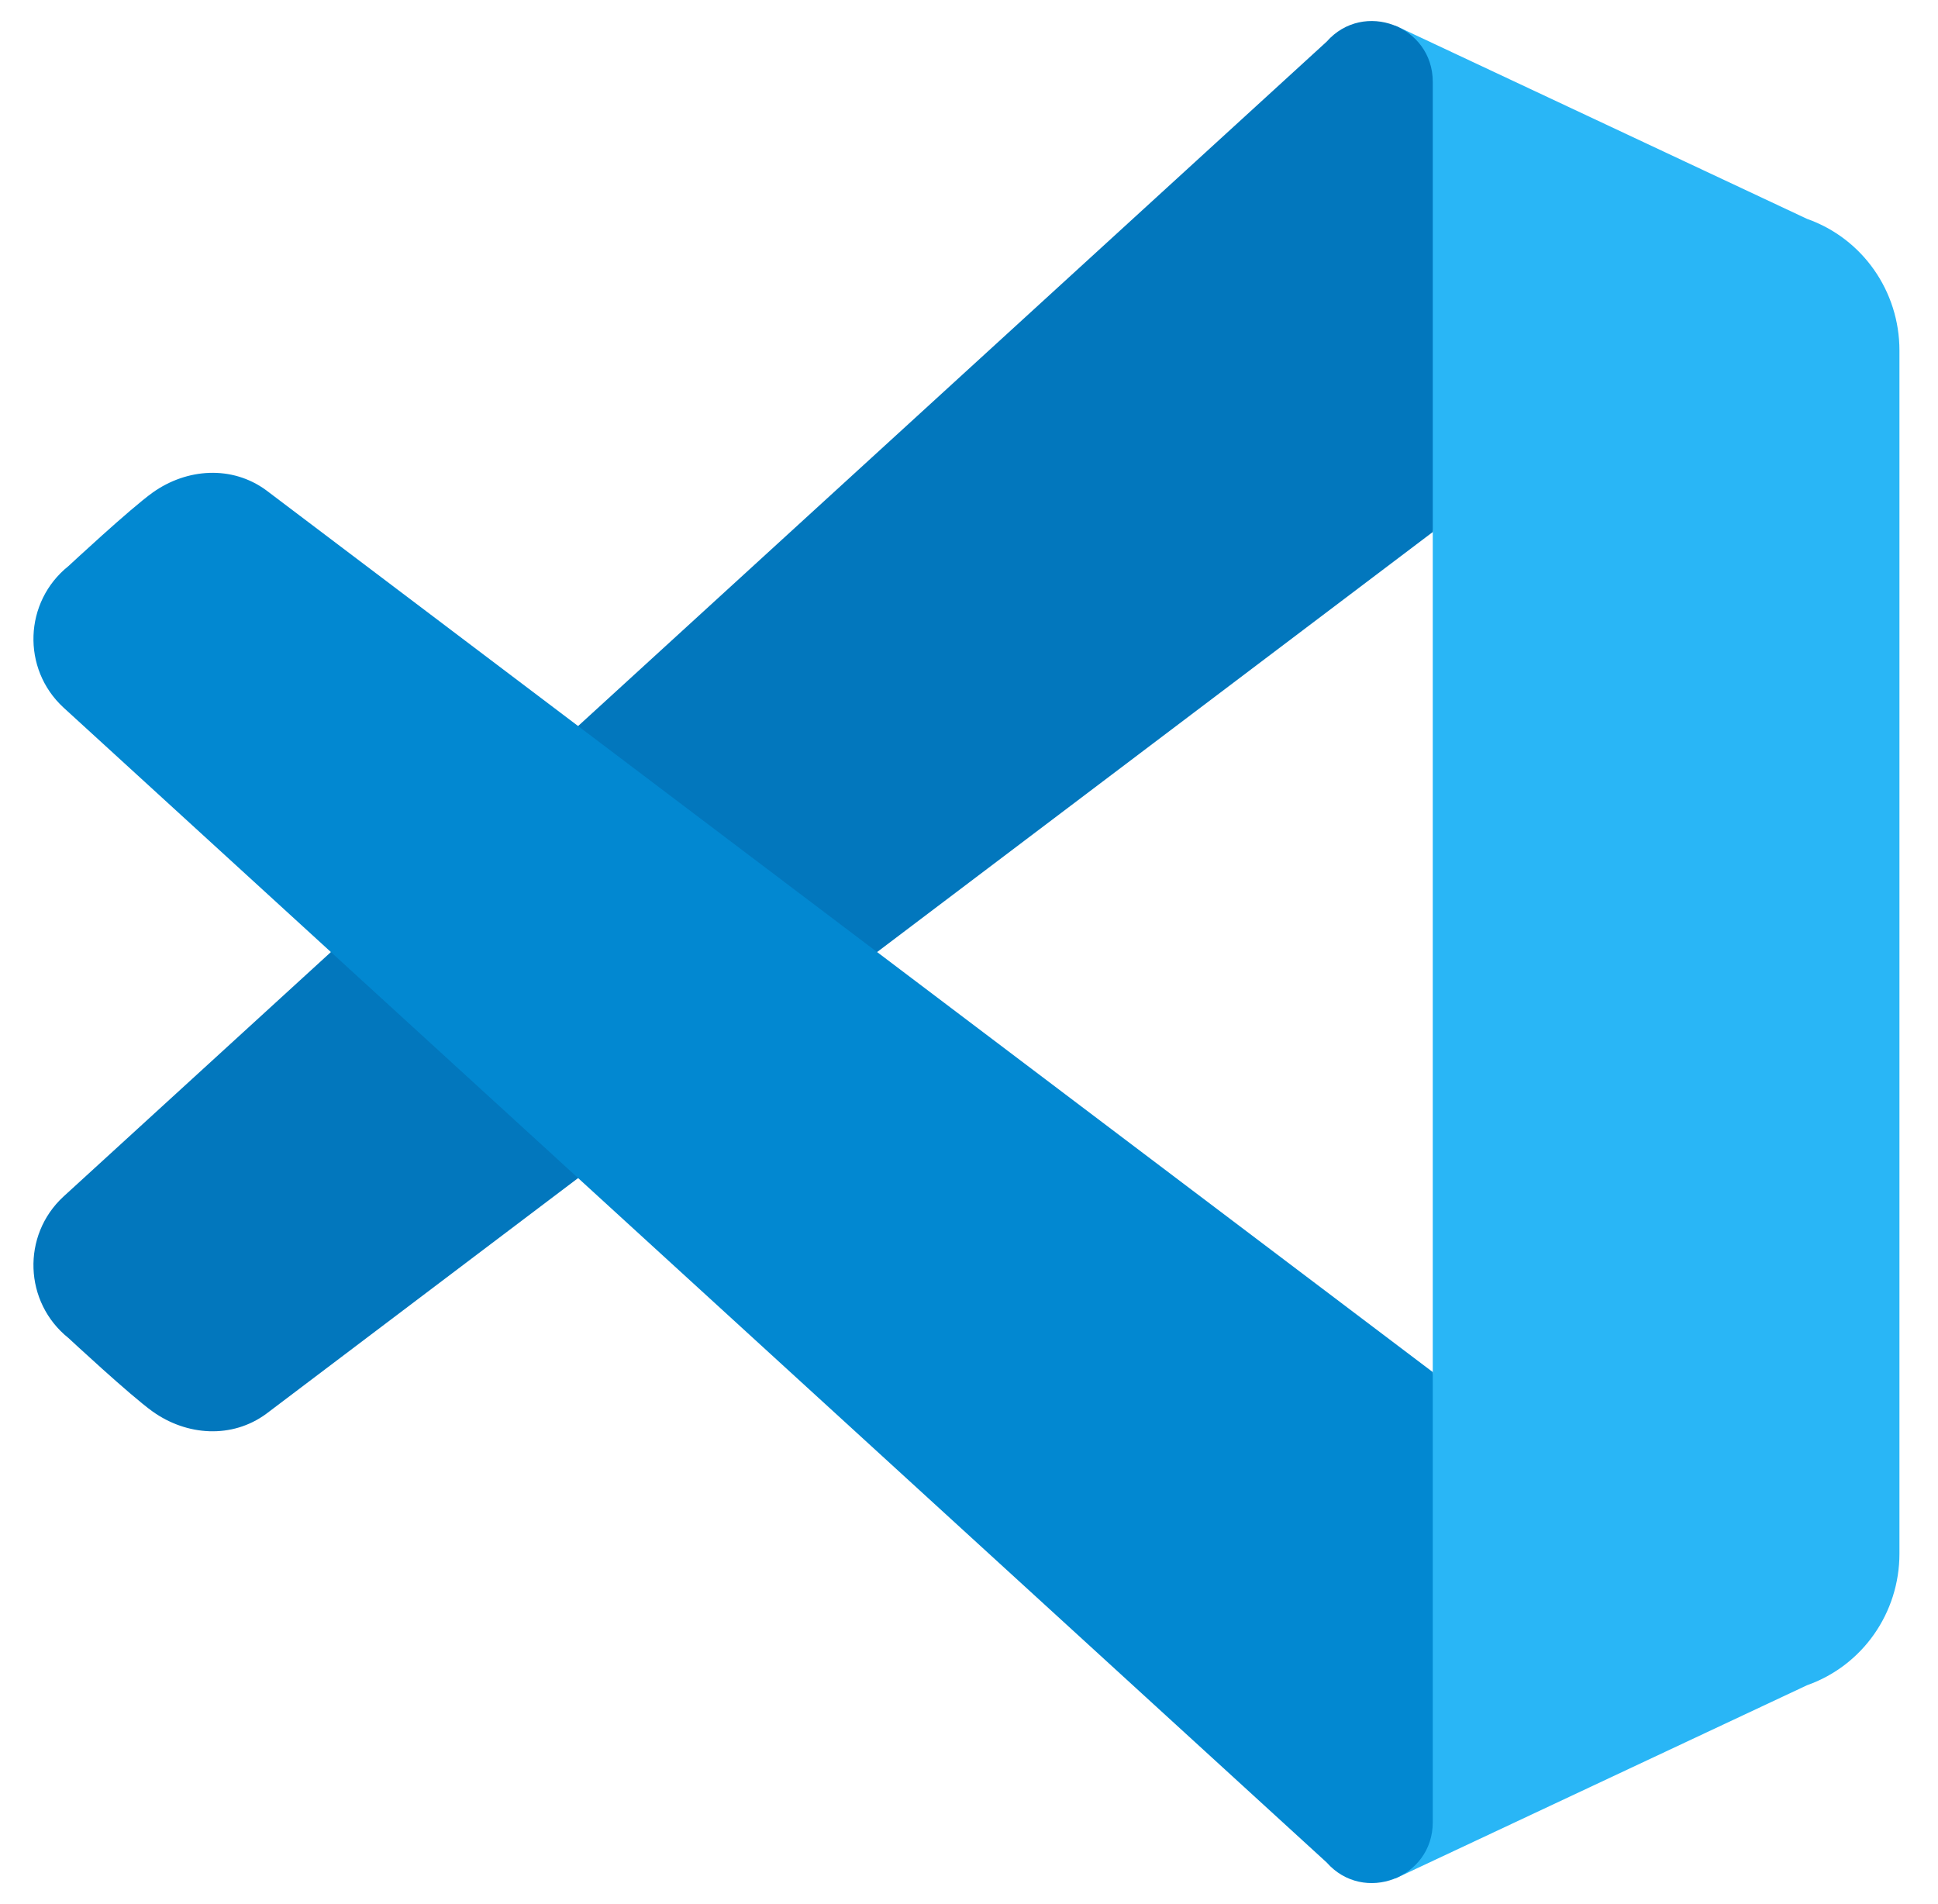 <svg width="57" height="56" viewBox="0 0 57 56" fill="none" xmlns="http://www.w3.org/2000/svg">
<g clip-path="url(#clip0_452_1886)">
<path d="M55.866 10.308V45.692C55.866 47.435 54.782 48.986 53.148 49.563L41.042 55.245L42.14 40.353V15.647L41.042 0.755L53.148 6.437C54.782 7.014 55.866 8.565 55.866 10.308Z" fill="#29B6F6"/>
<path d="M7.827 41.583L42.14 15.647V2.406C42.14 0.762 40.106 -0.007 39.018 1.226L1.867 35.191C0.632 36.33 0.702 38.302 2.014 39.352C2.014 39.352 3.831 41.043 4.489 41.513C5.499 42.233 6.826 42.316 7.827 41.583Z" fill="#0277BD"/>
<path d="M7.827 14.417L42.14 40.353V53.594C42.14 55.238 40.106 56.007 39.018 54.774L1.867 20.809C0.632 19.67 0.702 17.698 2.014 16.648C2.014 16.648 3.831 14.957 4.489 14.487C5.499 13.767 6.826 13.684 7.827 14.417Z" fill="#0288D1"/>
</g>
<defs>
<clipPath id="clip0_452_1886">
<rect width="55.341" height="56" fill="white" transform="translate(0.744)"/>
</clipPath>
</defs>
</svg>
